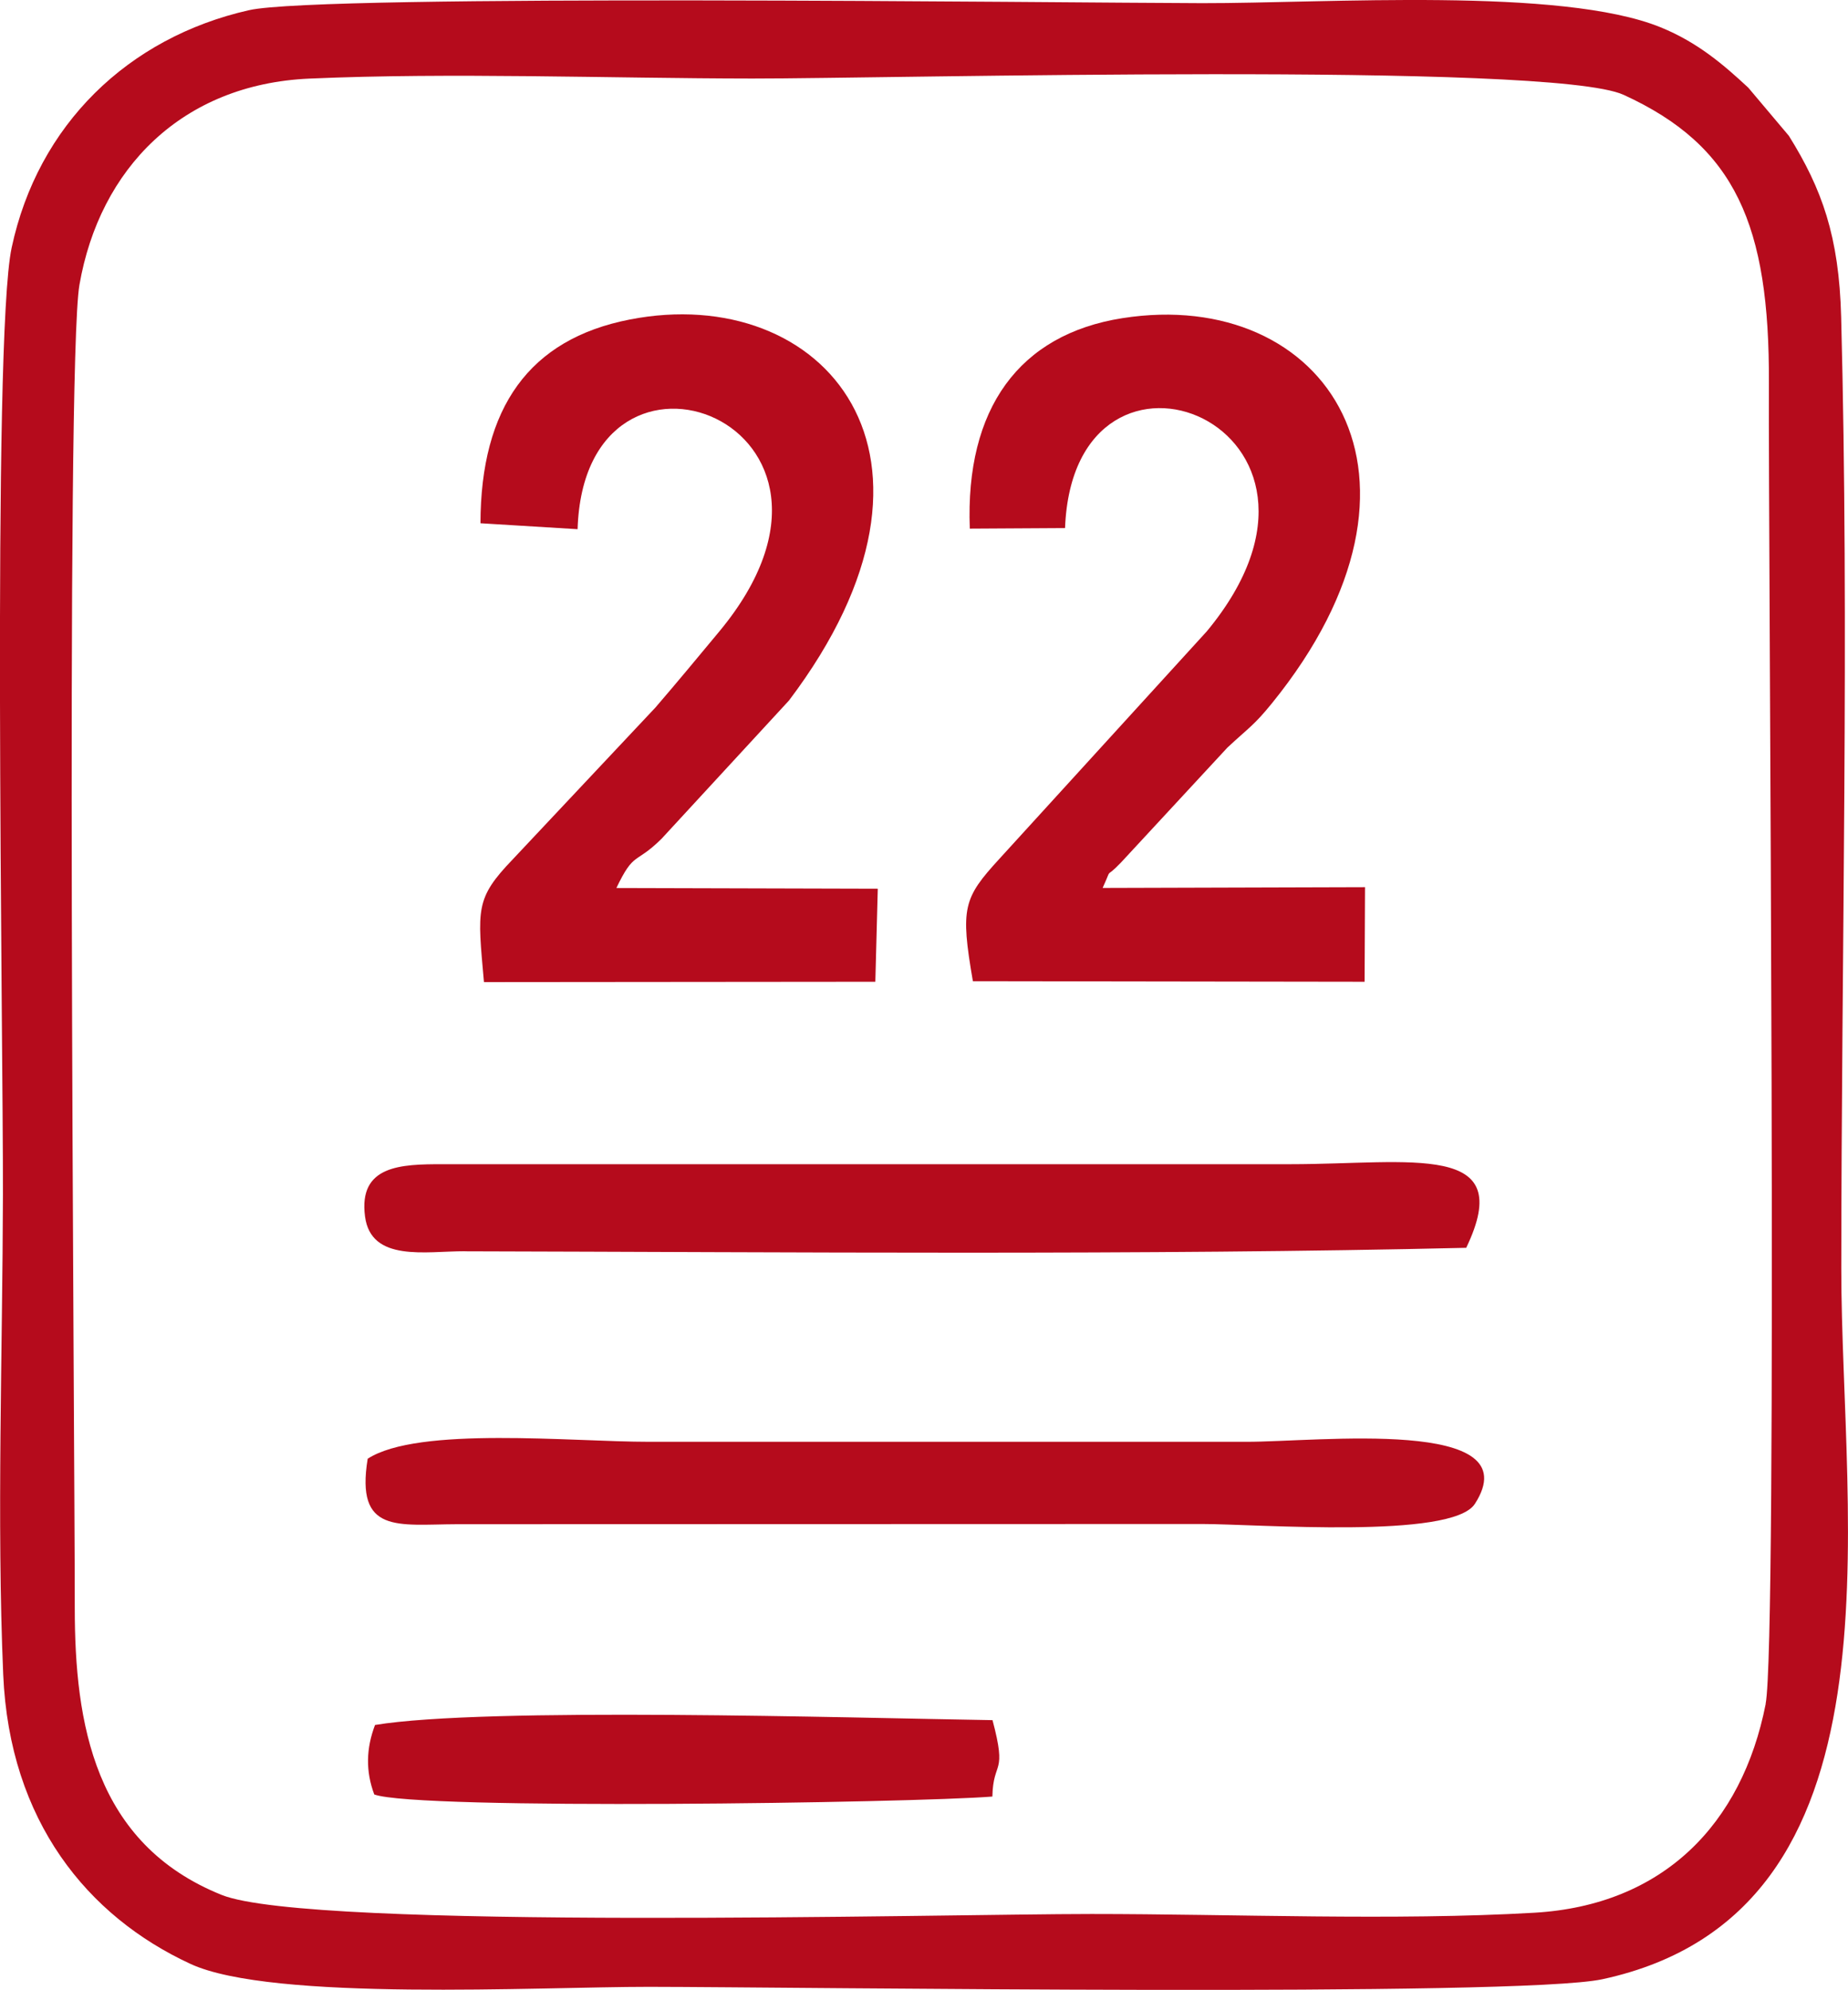 <?xml version="1.0" encoding="UTF-8"?> <svg xmlns="http://www.w3.org/2000/svg" xmlns:xlink="http://www.w3.org/1999/xlink" xmlns:xodm="http://www.corel.com/coreldraw/odm/2003" xml:space="preserve" width="288.269mm" height="310.282mm" version="1.1" style="shape-rendering:geometricPrecision; text-rendering:geometricPrecision; image-rendering:optimizeQuality; fill-rule:evenodd; clip-rule:evenodd" viewBox="0 0 264.47 284.66"> <defs> <style type="text/css"> .fil0 {fill:#B50B1C} </style> </defs> <g id="Слой_x0020_1">  <path class="fil0" d="M252.69 243.75c-3.4,17.27 -14.72,28.8 -33.11,29.87 -19.99,1.16 -43.06,0.18 -63.37,0.18 -21.21,0 -111.77,2.38 -124.49,-2.73 -18.24,-7.33 -21.02,-24.56 -21.02,-41.05 0,-25.43 -1.35,-177.65 0.67,-189.28 2.89,-16.63 14.67,-28.7 32.91,-29.5 20.31,-0.89 42.82,-0.03 63.37,-0.01 19.51,0.02 114.24,-2.44 124.7,2.33 16.03,7.32 20.9,18.64 20.8,41.24 -0.1,23.76 1.28,180.08 -0.47,188.94zm-217.04 -242.3c-17.35,3.92 -30.22,16.41 -33.98,33.97 -2.84,13.24 -1.2,113.39 -1.25,135.5 -0.05,22.23 -0.9,46.66 0.04,68.63 0.9,20.97 12.08,34.59 26.8,41.39 11.7,5.41 49.93,3.27 65.61,3.28 20.9,0.02 124.47,1.5 136.46,-1.09 44.13,-9.53 34.17,-65.48 34.18,-101.66 0.02,-44.93 1.15,-91.41 -0.02,-136.15 -0.3,-11.53 -2.76,-18.32 -7.48,-25.89l-5.81 -6.89c-3.49,-3.24 -7.22,-6.47 -12.53,-8.63 -14.22,-5.8 -47.92,-3.43 -65.63,-3.46 -19.62,-0.04 -126.02,-1.34 -136.38,1z"></path> <path class="fil0" d="M68.76 74.85l13.9 0.85c0.99,-31.85 44.96,-15.19 20.33,14.57 -3.15,3.8 -6.21,7.48 -9.19,10.94l-20.41 21.71c-5.41,5.63 -5.06,7.08 -4.13,17.57l56.01 -0.05 0.35 -13.31 -37.41 -0.1c2.58,-5.36 2.63,-3.26 6.47,-7.05l18.23 -19.77c26.55,-35.1 4.93,-59.93 -22.81,-54.5 -14.37,2.81 -21.31,12.61 -21.34,29.16z"></path> <path class="fil0" d="M138.79 75.62l13.63 -0.08c1.25,-32.06 44.66,-14.6 20.28,14.78l-29.68 32.54c-5.15,5.62 -5.6,6.99 -3.79,17.5l56.06 0.08 0.06 -13.53 -37.55 0.11c1.55,-3.41 0.08,-0.98 2.63,-3.64l15.23 -16.44c3.09,-2.88 3.77,-3.14 6.34,-6.3 26.31,-32.4 7.8,-59.7 -21.36,-55.13 -14.81,2.32 -22.51,12.96 -21.85,30.09z"></path> <path class="fil0" d="M66.48 179c46.07,0.11 97.53,0.58 143.35,-0.5 7.34,-15.23 -7.79,-11.97 -25.13,-11.96l-121.39 0c-5.89,0 -12.04,0.14 -11.07,7.48 0.86,6.56 8.7,4.96 14.24,4.97z"></path> <path class="fil0" d="M52.62 208.68c-1.76,10.8 4.31,9.39 12.77,9.36l106.64 -0.03c7.87,-0 35.76,2.21 39.04,-2.88 8.04,-12.48 -22.61,-8.85 -32.71,-8.88l-85.5 0c-10.97,0.01 -33.03,-2.27 -40.25,2.43z"></path> <path class="fil0" d="M142.02 256.99c0.12,-5.29 2.15,-2.93 0.02,-10.92 -20.22,-0.32 -72.7,-1.91 -88.37,0.69 -1.27,3.35 -1.36,6.6 -0.11,9.94 6.12,2.28 77,1.21 88.46,0.3z"></path> </g> </svg> 